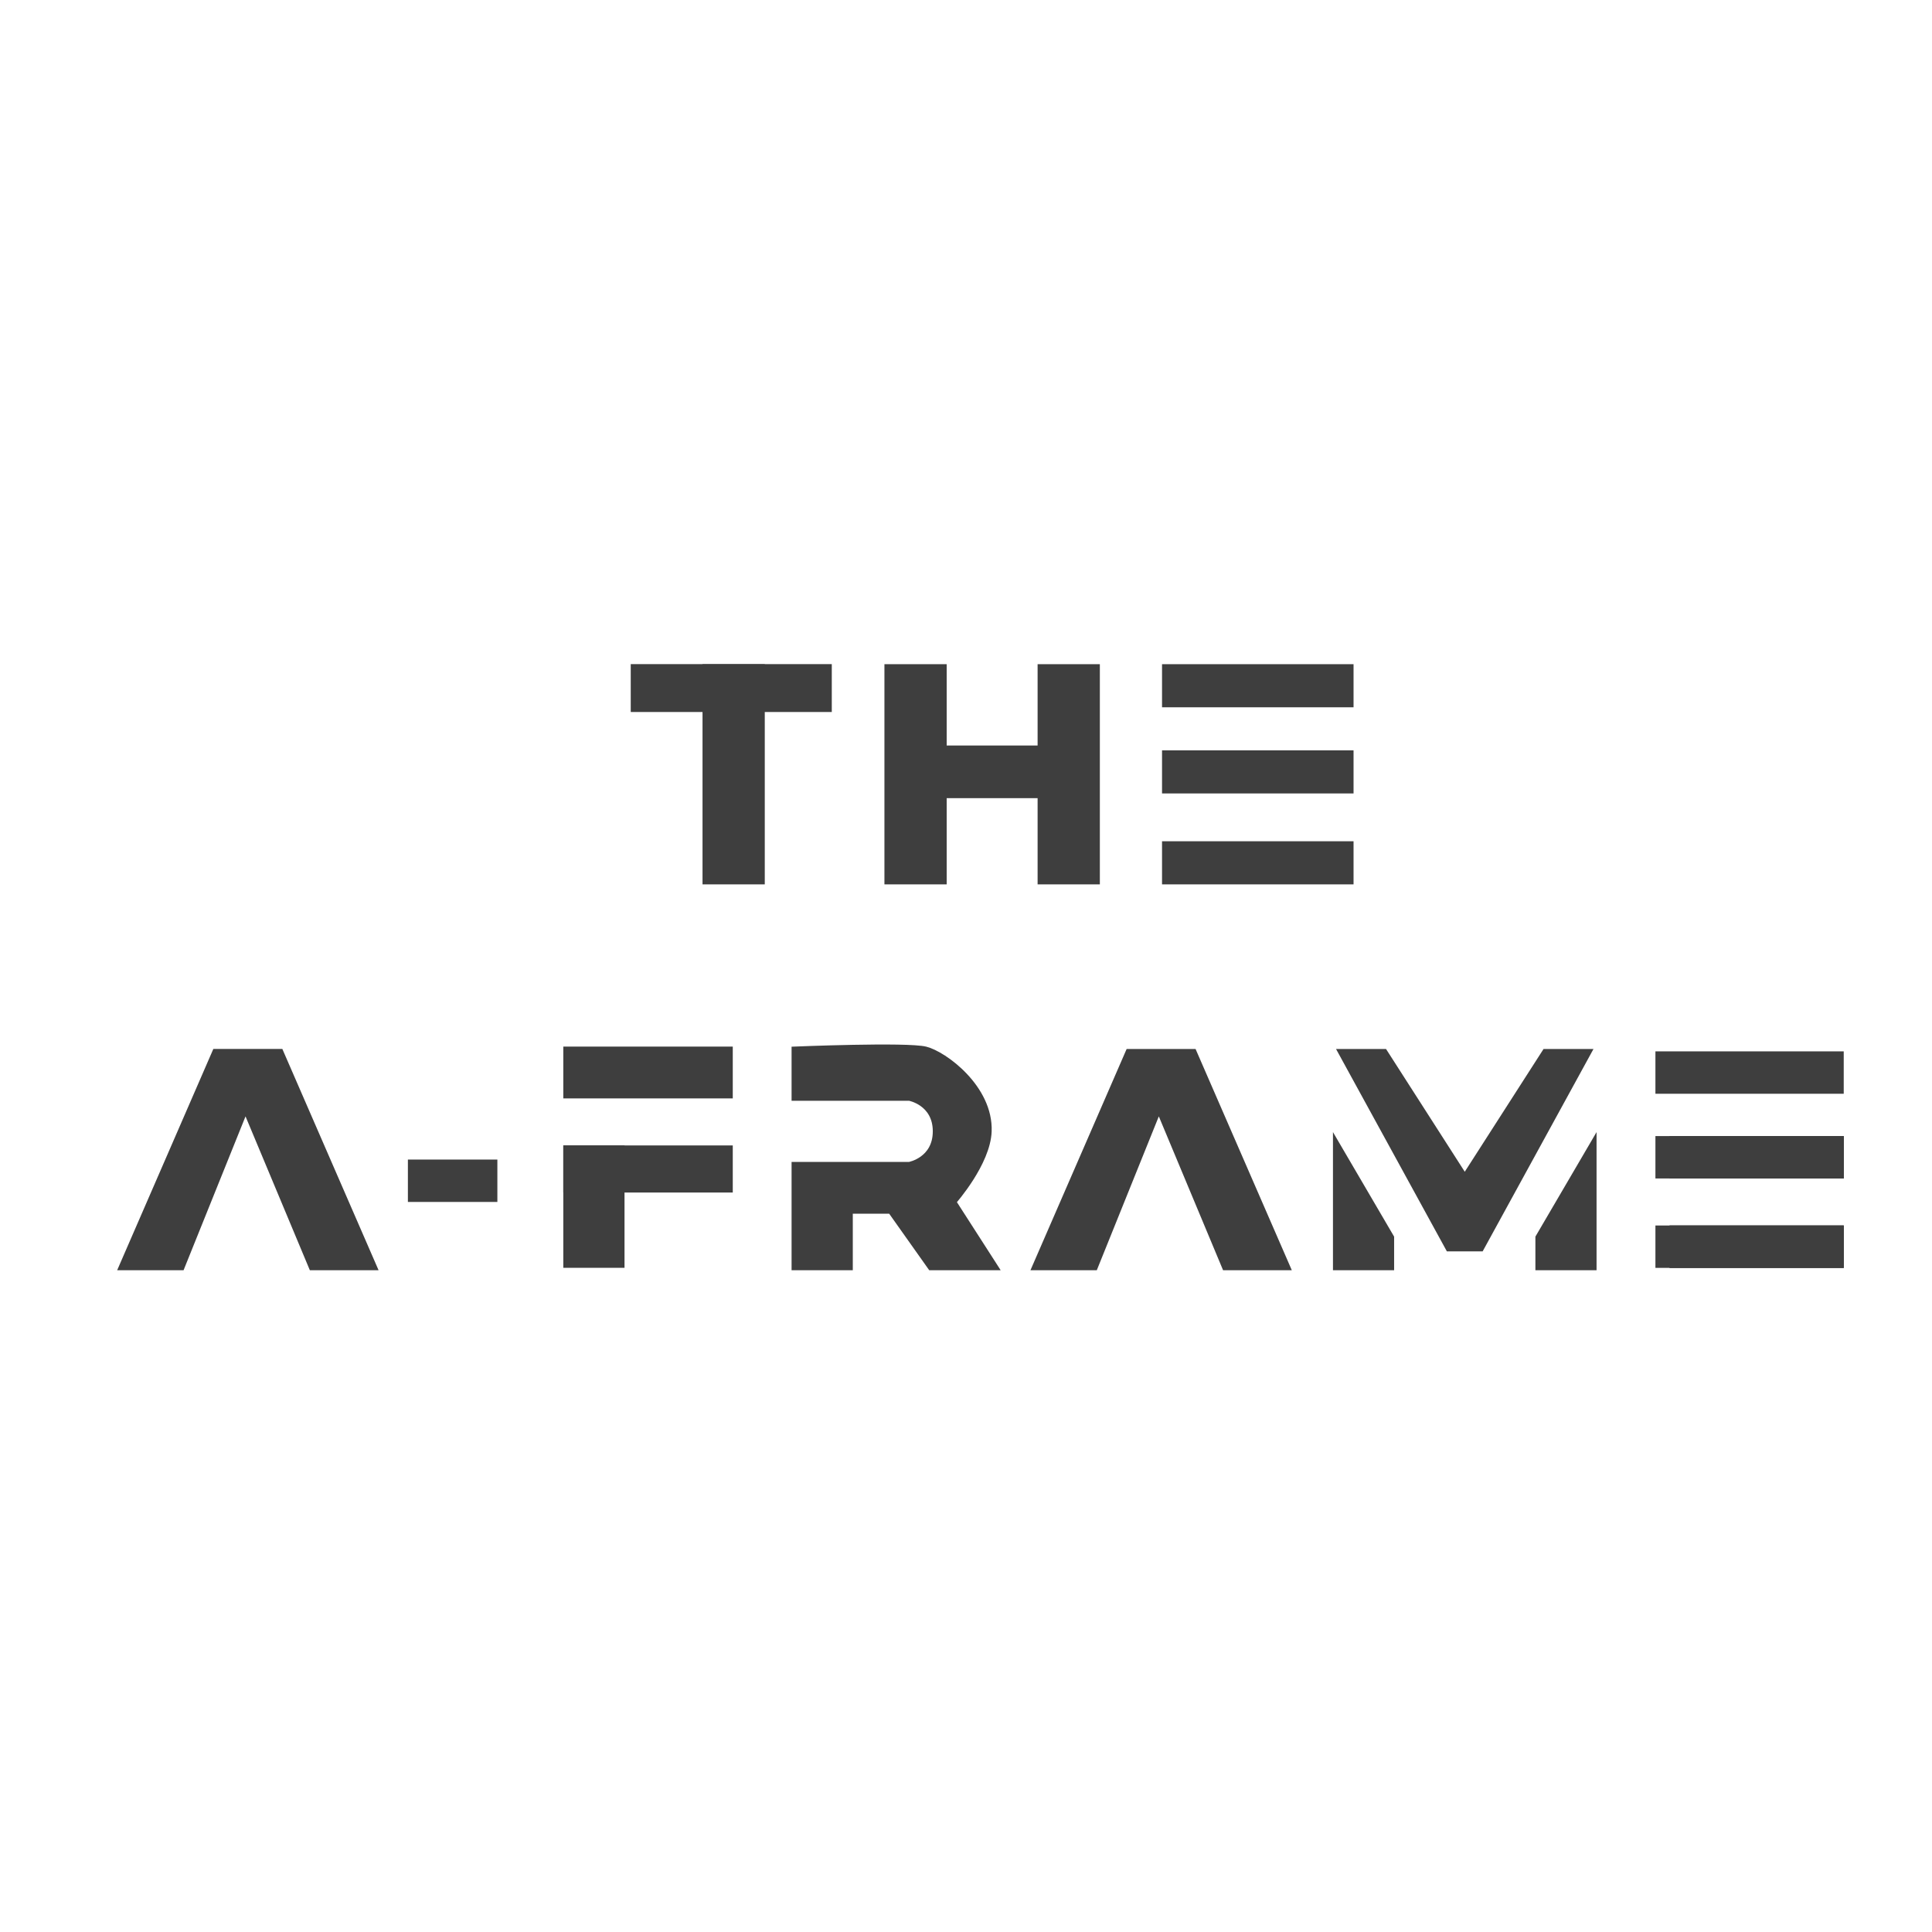 <?xml version="1.0" encoding="UTF-8"?> <svg xmlns="http://www.w3.org/2000/svg" width="32" height="32" viewBox="0 0 32 32" fill="none"><rect width="32" height="32" fill="white"></rect><rect x="19.247" y="13.934" width="3.172" height="0.714" fill="#3E3E3E"></rect><rect x="19.247" y="12.428" width="3.172" height="0.714" fill="#3E3E3E"></rect><rect x="19.247" y="11.001" width="3.172" height="0.714" fill="#3E3E3E"></rect><rect x="17.186" y="14.648" width="3.647" height="1.031" transform="rotate(-90 17.186 14.648)" fill="#3E3E3E"></rect><rect x="14.649" y="14.648" width="3.647" height="1.031" transform="rotate(-90 14.649 14.648)" fill="#3E3E3E"></rect><rect x="11.636" y="14.648" width="3.647" height="1.031" transform="rotate(-90 11.636 14.648)" fill="#3E3E3E"></rect><rect x="10.447" y="11" width="3.33" height="0.793" fill="#3E3E3E"></rect><rect x="15.362" y="12.348" width="2.061" height="0.872" fill="#3E3E3E"></rect><path d="M14.086 21V20.064H14.748L15.411 21H16.503L15.801 19.908C15.801 19.908 16.367 19.271 16.386 18.738C16.412 18.014 15.645 17.451 15.333 17.374C15.021 17.296 13.15 17.374 13.15 17.374V18.193H15.06C15.06 18.193 15.489 18.271 15.489 18.738C15.489 19.206 15.06 19.284 15.06 19.284H13.15V21H14.086Z" fill="#3E3E3E" stroke="#3E3E3E" stroke-width="0.078"></path><path d="M18.14 21H17.127L18.686 17.414H19.777L21.337 21H20.284L19.193 18.388L18.14 21Z" fill="#3E3E3E" stroke="#3E3E3E" stroke-width="0.078"></path><path d="M3.014 21H2L3.559 17.413H4.651L6.211 21H5.158L4.066 18.388L3.014 21Z" fill="#3E3E3E" stroke="#3E3E3E" stroke-width="0.078"></path><path d="M22.936 17.414H22.195L23.988 20.688H24.534L26.327 17.414H25.587L24.261 19.48L22.936 17.414Z" fill="#3E3E3E" stroke="#3E3E3E" stroke-width="0.078"></path><path d="M23.052 21V20.493L22.117 18.895V21H23.052Z" fill="#3E3E3E" stroke="#3E3E3E" stroke-width="0.078"></path><path d="M25.47 21V20.493L26.405 18.895V21H25.47Z" fill="#3E3E3E" stroke="#3E3E3E" stroke-width="0.078"></path><rect x="27.653" y="20.298" width="2.885" height="0.702" fill="#3E3E3E"></rect><rect x="27.653" y="18.817" width="2.885" height="0.702" fill="#3E3E3E"></rect><rect x="27.653" y="20.298" width="2.885" height="0.702" fill="#3E3E3E"></rect><rect x="27.653" y="18.817" width="2.885" height="0.702" fill="#3E3E3E"></rect><rect x="27.419" y="20.298" width="3.119" height="0.702" fill="#3E3E3E"></rect><rect x="27.419" y="18.817" width="3.119" height="0.702" fill="#3E3E3E"></rect><rect x="27.419" y="17.414" width="3.119" height="0.702" fill="#3E3E3E"></rect><rect x="6.756" y="19.206" width="1.482" height="0.702" fill="#3E3E3E"></rect><rect x="9.33" y="17.335" width="2.807" height="0.858" fill="#3E3E3E"></rect><rect x="9.33" y="18.972" width="2.807" height="0.78" fill="#3E3E3E"></rect><rect x="9.33" y="18.972" width="1.014" height="2.027" fill="#3E3E3E"></rect></svg> 